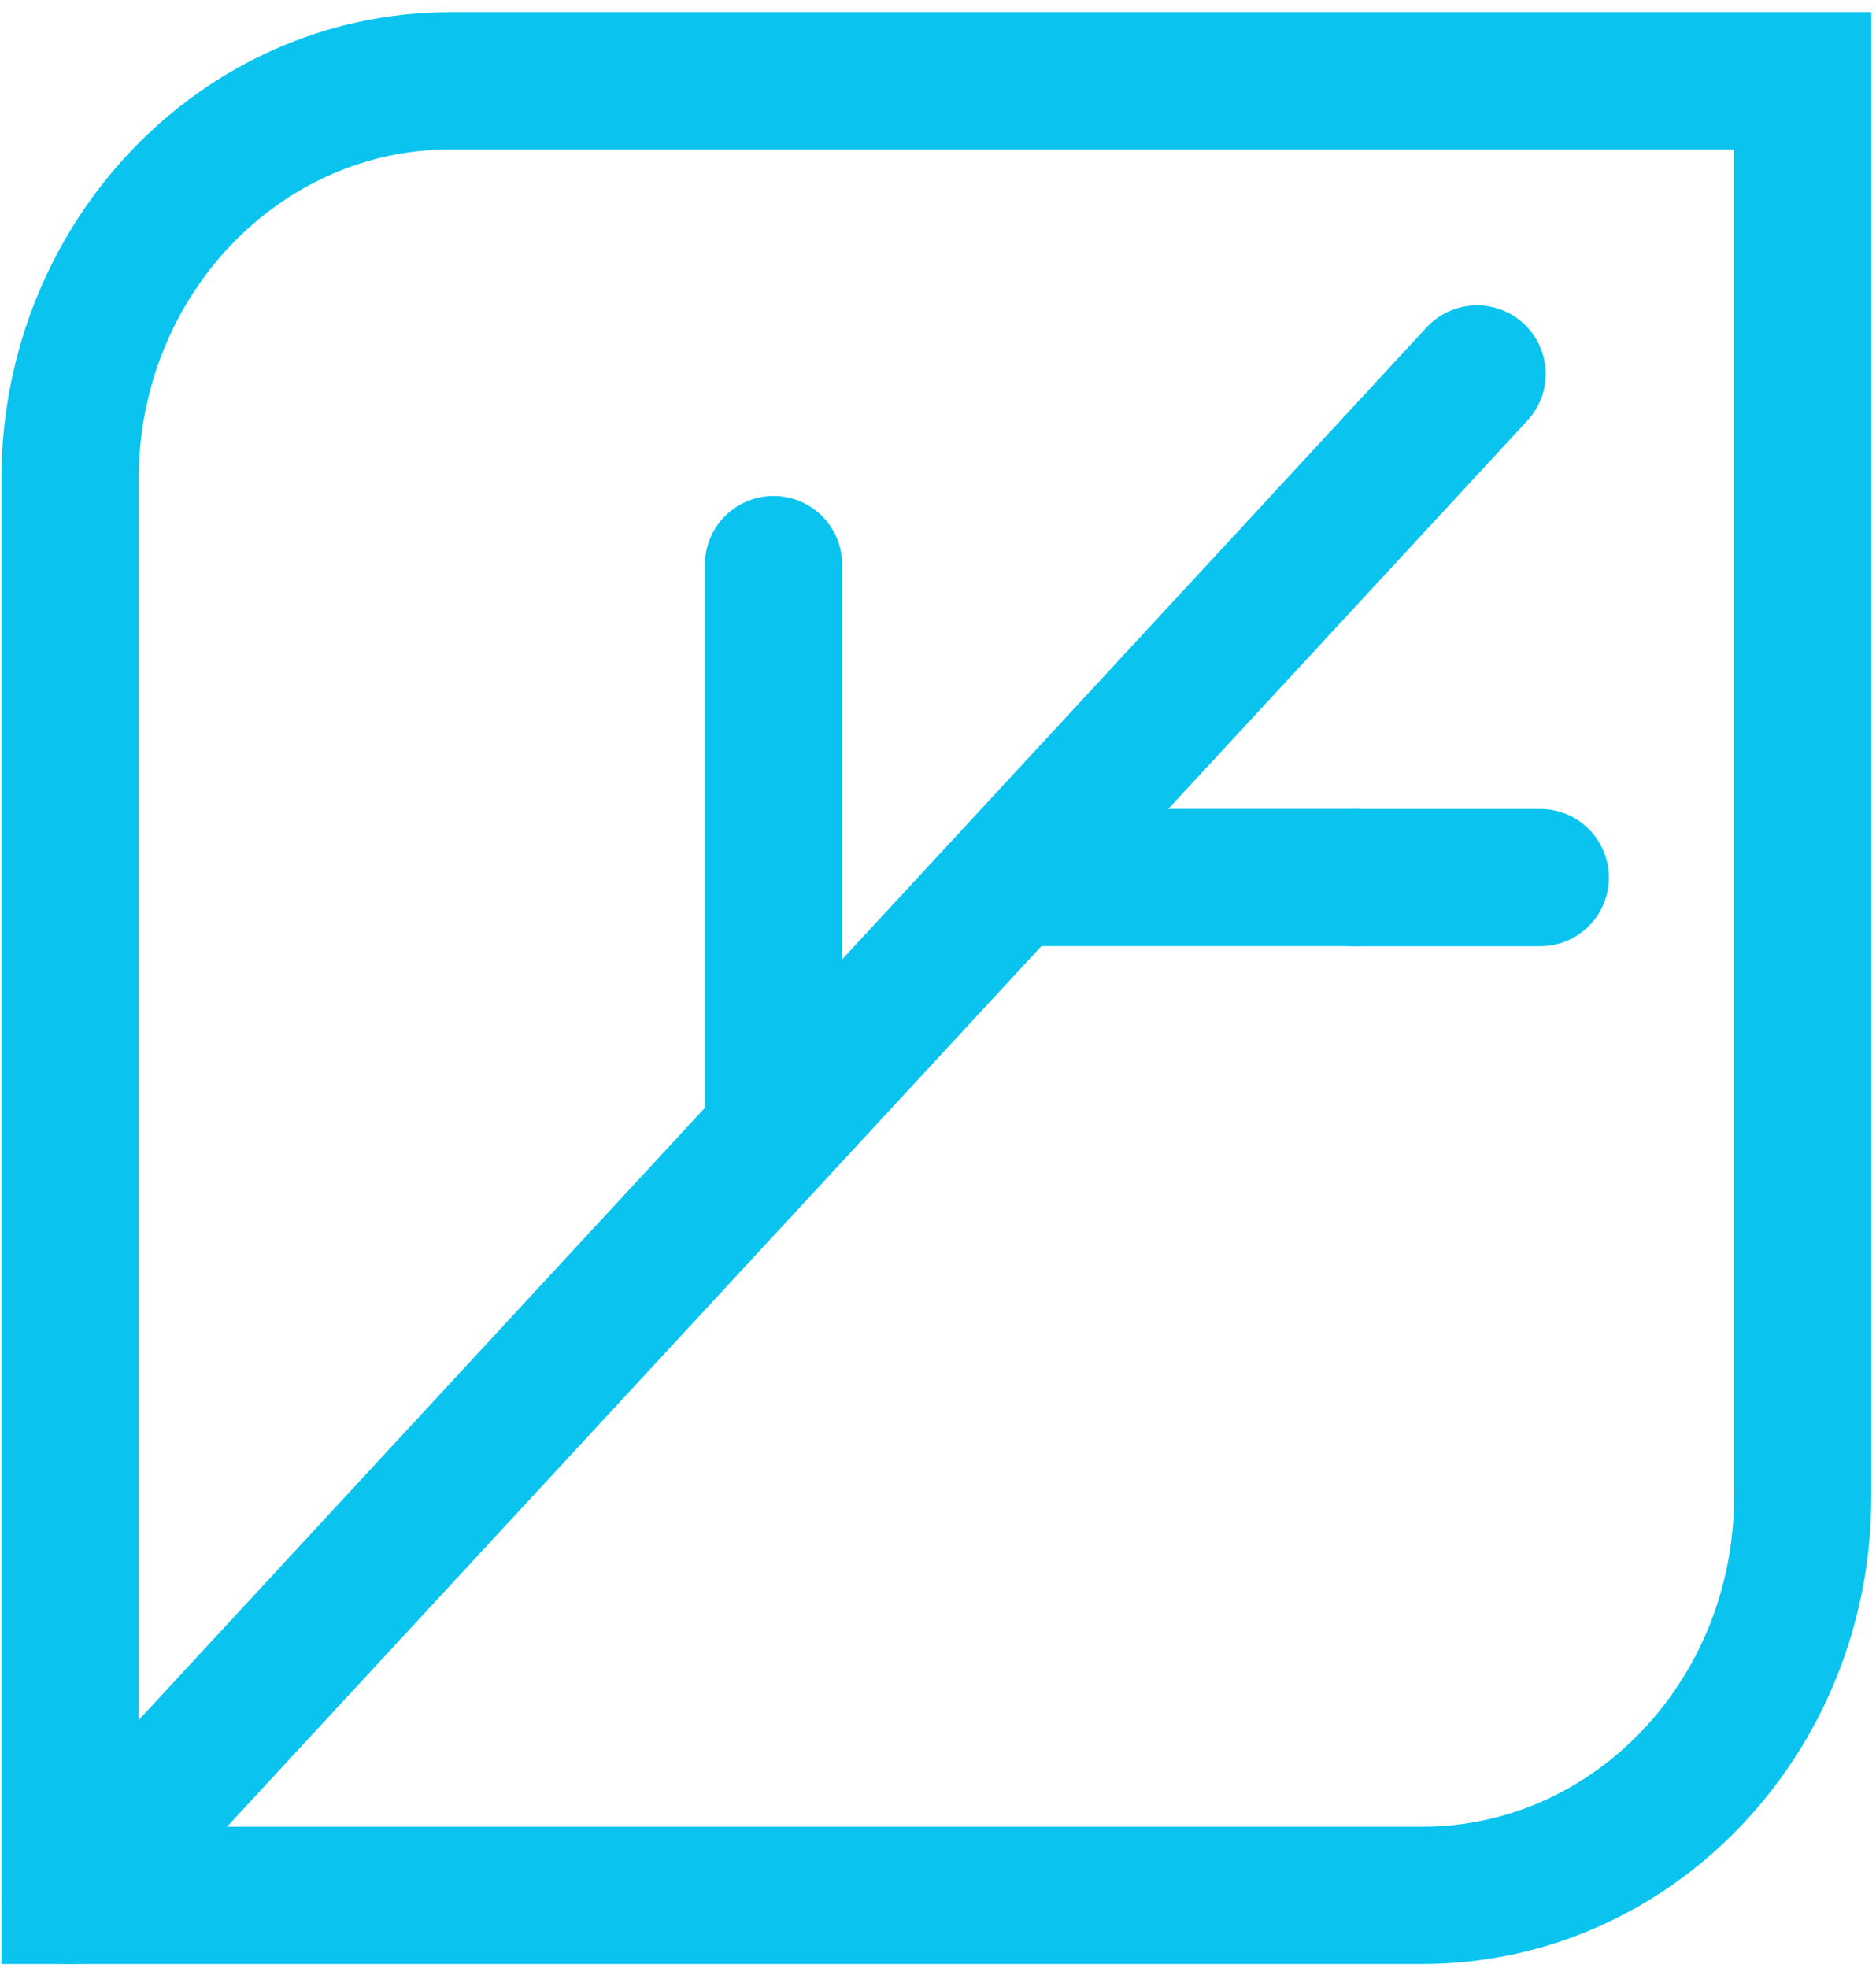 <svg width="82" height="86" viewBox="0 0 82 86" fill="none" xmlns="http://www.w3.org/2000/svg">
<path d="M40.93 82.828H3.061V20.946C3.061 11.327 10.508 3.53 19.695 3.53H78.795V65.412C78.795 75.031 71.348 82.828 62.161 82.828H40.926" stroke="#0AC4EF" stroke-width="6" stroke-miterlimit="10" stroke-linecap="round"/>
<path d="M3.061 82.828L64.561 16.343" stroke="#0AC4EF" stroke-width="6" stroke-miterlimit="10" stroke-linecap="round"/>
<path d="M67.323 38.351H59.227" stroke="#0AC4EF" stroke-width="6" stroke-miterlimit="10" stroke-linecap="round"/>
<path d="M33.811 48.267V24.674" stroke="#0AC4EF" stroke-width="6" stroke-miterlimit="10" stroke-linecap="round"/>
<path d="M59.227 38.347H44.789" stroke="#0AC4EF" stroke-width="6" stroke-miterlimit="10" stroke-linecap="round"/>
</svg>
